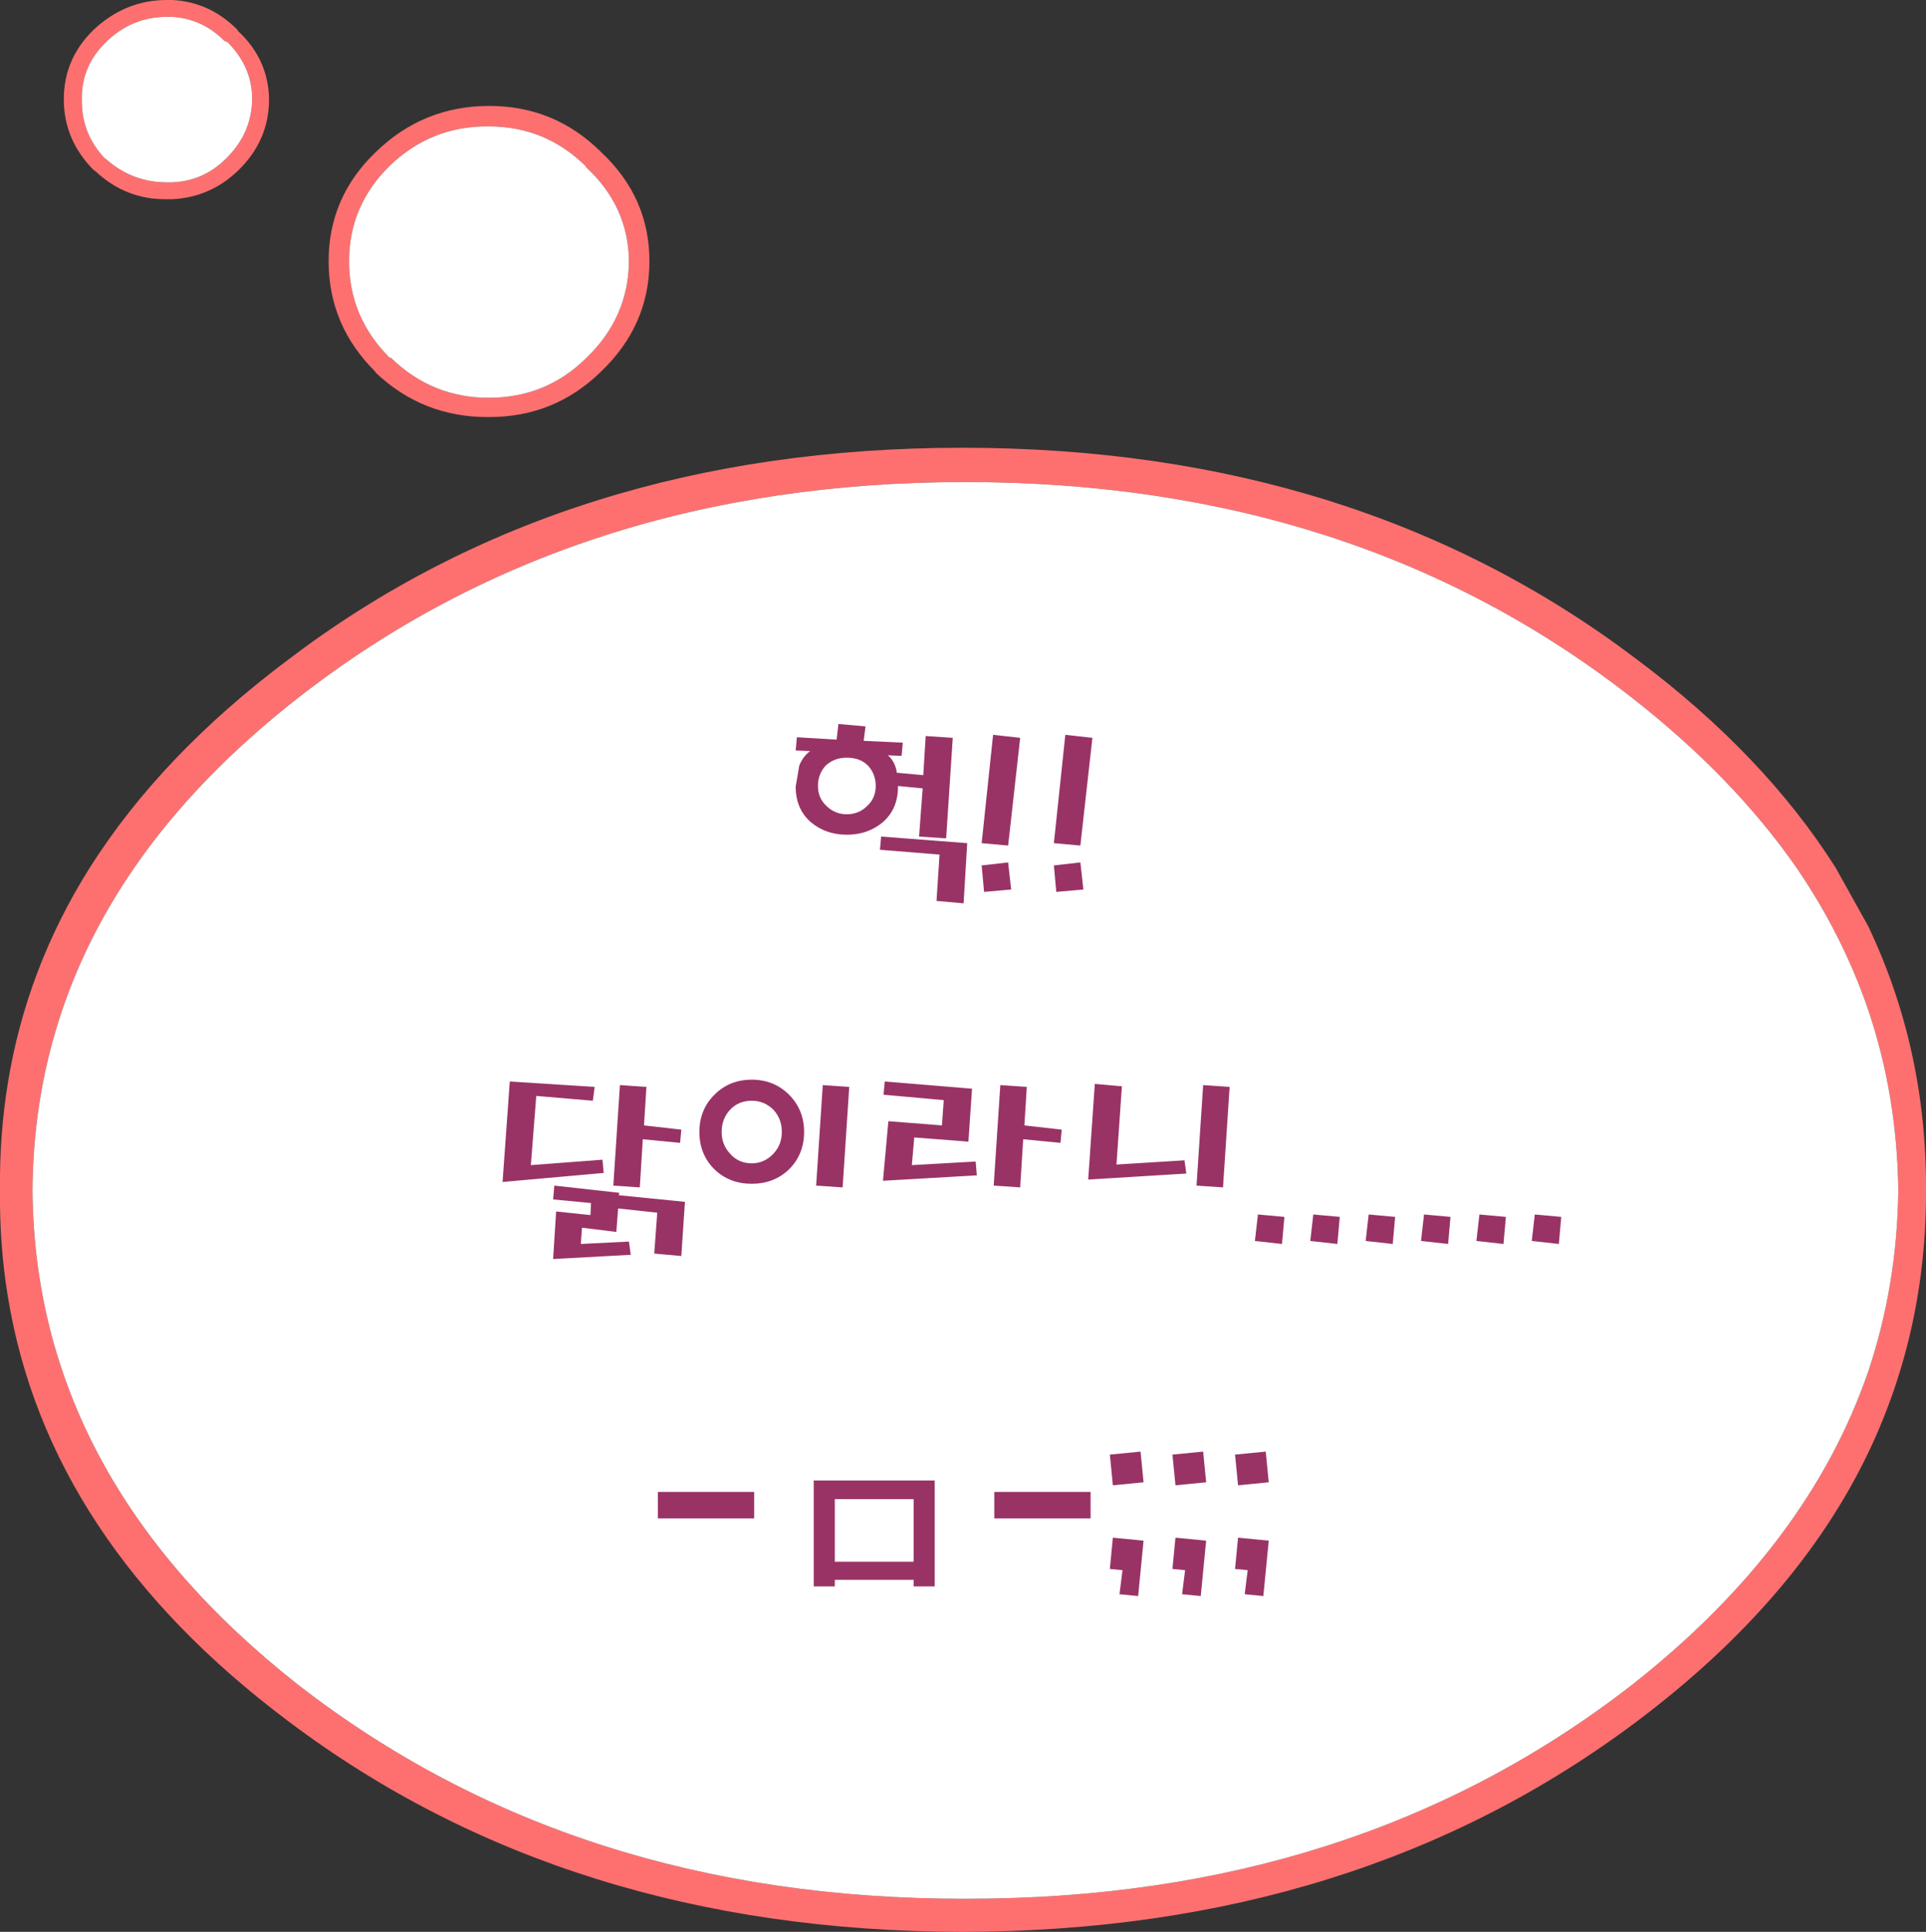 <?xml version="1.0" encoding="UTF-8" standalone="no"?>
<svg xmlns:xlink="http://www.w3.org/1999/xlink" height="160.5px" width="160.0px" xmlns="http://www.w3.org/2000/svg">
  <rect width="100%" height="100%" fill="#333333" stroke="none"/>
  <g transform="matrix(1.0, 0.0, 0.0, 1.0, 323.35, -88.65)">
    <path d="M-165.65 187.55 Q-165.75 195.45 -168.15 202.6 -173.15 217.15 -187.8 228.65 -210.7 246.45 -243.15 246.4 -275.6 246.45 -298.55 228.65 -320.45 211.45 -320.65 187.55 -320.55 172.85 -312.2 160.75 -307.0 153.2 -298.55 146.6 -275.6 128.7 -243.15 128.7 -210.7 128.7 -187.8 146.6 -179.35 153.2 -174.1 160.75 -170.25 166.4 -168.15 172.55 -165.75 179.65 -165.65 187.55 M-292.15 119.55 L-292.15 119.6 Q-288.2 123.35 -282.7 123.3 -277.3 123.3 -273.45 119.55 -269.4 115.7 -269.4 110.35 -269.4 105.05 -273.4 101.3 L-273.45 101.25 Q-277.3 97.45 -282.7 97.45 -288.2 97.45 -292.15 101.3 -296.05 105.05 -296.05 110.35 -296.05 115.7 -292.15 119.55 M-168.15 209.35 Q-163.3 199.2 -163.35 187.5 -163.3 175.8 -168.15 165.6 L-170.85 160.75 Q-176.8 151.35 -187.35 143.45 -210.55 125.85 -243.4 125.85 -276.25 125.85 -299.4 143.45 -309.95 151.35 -315.9 160.75 -321.15 169.1 -322.7 178.65 -323.4 182.95 -323.35 187.5 -323.4 192.1 -322.7 196.35 -319.4 216.65 -299.4 231.65 -276.25 249.1 -243.4 249.15 -210.55 249.1 -187.35 231.65 -174.05 221.65 -168.15 209.35 M-309.05 103.8 L-309.5 103.8 Q-312.3 103.8 -314.45 101.95 L-314.7 101.75 Q-316.6 99.7 -316.55 96.9 -316.6 94.15 -314.55 92.15 -312.4 90.05 -309.5 90.05 L-309.05 90.05 Q-306.55 90.2 -304.7 92.05 L-304.45 92.15 Q-302.4 94.2 -302.4 96.9 -302.45 99.8 -304.65 101.9 -306.5 103.7 -309.05 103.8 M-290.85 118.4 L-291.0 118.35 Q-294.35 115.0 -294.35 110.35 -294.35 105.75 -291.0 102.45 -287.55 99.1 -282.75 99.15 -278.05 99.15 -274.7 102.45 L-274.65 102.55 Q-271.15 105.8 -271.1 110.35 -271.15 115.05 -274.65 118.4 -278.0 121.7 -282.75 121.7 -287.45 121.7 -290.85 118.4 M-309.5 105.2 L-309.05 105.2 Q-305.9 105.05 -303.6 102.85 -301.0 100.35 -301.0 96.9 -301.05 93.6 -303.55 91.25 L-303.65 91.1 Q-305.95 88.8 -309.05 88.65 L-309.5 88.65 Q-312.95 88.65 -315.6 91.15 -318.05 93.55 -318.05 96.9 -318.05 100.25 -315.6 102.75 L-315.45 102.85 Q-312.9 105.25 -309.5 105.2" fill="#fe7070" fill-rule="evenodd" stroke="none"/>
    <path d="M-165.65 187.55 Q-165.75 179.65 -168.15 172.55 -170.25 166.4 -174.1 160.75 -179.35 153.2 -187.8 146.6 -210.7 128.7 -243.15 128.7 -275.6 128.7 -298.55 146.6 -307.0 153.2 -312.2 160.75 -320.55 172.85 -320.65 187.55 -320.45 211.45 -298.55 228.65 -275.6 246.45 -243.15 246.4 -210.7 246.45 -187.8 228.65 -173.15 217.15 -168.15 202.6 -165.75 195.45 -165.65 187.55 M-290.85 118.4 Q-287.45 121.7 -282.75 121.7 -278.0 121.7 -274.65 118.4 -271.15 115.05 -271.1 110.35 -271.15 105.8 -274.65 102.55 L-274.7 102.45 Q-278.05 99.15 -282.75 99.15 -287.55 99.1 -291.0 102.45 -294.35 105.75 -294.35 110.35 -294.35 115.0 -291.0 118.35 L-290.85 118.4 M-309.05 103.8 Q-306.5 103.7 -304.65 101.9 -302.45 99.8 -302.4 96.9 -302.4 94.2 -304.45 92.15 L-304.7 92.05 Q-306.55 90.2 -309.05 90.05 L-309.5 90.05 Q-312.4 90.05 -314.55 92.15 -316.6 94.15 -316.55 96.9 -316.6 99.7 -314.7 101.75 L-314.45 101.95 Q-312.3 103.8 -309.5 103.8 L-309.05 103.8" fill="#ffffff" fill-rule="evenodd" stroke="none"/>
    <path d="M-255.75 220.45 L-255.75 211.65 -245.7 211.65 -245.7 220.45 -247.45 220.45 -247.45 219.9 -254.0 219.9 -254.0 220.45 -255.75 220.45 M-254.0 213.2 L-254.0 218.4 -247.45 218.4 -247.45 213.2 -254.0 213.2 M-260.7 212.6 L-260.7 214.8 -268.7 214.8 -268.7 212.6 -260.7 212.6 M-224.9 219.1 L-225.95 219.0 -225.7 216.4 -223.15 216.65 -223.6 221.25 -225.15 221.1 -224.9 219.1 M-228.8 221.25 L-230.35 221.1 -230.1 219.1 -231.15 219.0 -230.9 216.4 -228.35 216.65 -228.8 221.25 M-240.75 214.8 L-240.75 212.6 -232.75 212.6 -232.75 214.8 -240.75 214.8 M-225.95 209.5 L-223.4 209.25 -223.15 211.8 -225.7 212.05 -225.95 209.5 M-231.15 209.5 L-228.6 209.25 -228.35 211.8 -230.9 212.05 -231.15 209.5 M-220.75 219.0 L-220.5 216.4 -217.95 216.65 -218.4 221.25 -219.95 221.1 -219.7 219.1 -220.75 219.0 M-220.75 209.5 L-218.2 209.25 -217.95 211.8 -220.5 212.05 -220.75 209.5 M-200.45 189.55 L-198.25 189.75 -198.45 192.0 -200.7 191.75 -200.45 189.55 M-195.85 189.55 L-193.65 189.75 -193.85 192.0 -196.1 191.75 -195.85 189.55 M-209.9 191.75 L-209.65 189.55 -207.45 189.75 -207.65 192.0 -209.9 191.75 M-205.3 191.75 L-205.05 189.55 -202.85 189.75 -203.05 192.0 -205.3 191.75 M-214.5 191.75 L-214.25 189.55 -212.05 189.75 -212.25 192.0 -214.5 191.75 M-219.1 191.75 L-218.85 189.55 -216.65 189.75 -216.85 192.0 -219.1 191.75 M-223.95 187.15 L-223.4 178.8 -221.2 178.95 -221.75 187.3 -223.95 187.15 M-240.25 178.8 L-238.05 178.95 -238.25 182.15 -235.15 182.5 -235.25 183.6 -238.35 183.3 -238.6 187.3 -240.8 187.15 -240.25 178.8 M-230.15 178.9 L-230.6 185.4 -224.95 185.05 -224.8 186.15 -232.95 186.65 -232.4 178.7 -230.15 178.9 M-241.8 160.55 L-239.6 160.3 -239.35 162.55 -241.6 162.75 -241.8 160.55 M-238.6 149.95 L-239.6 158.9 -241.8 158.7 -240.85 149.7 -238.6 149.95 M-235.8 160.55 L-233.6 160.3 -233.35 162.55 -235.6 162.75 -235.8 160.55 M-233.6 158.9 L-235.8 158.7 -234.85 149.7 -232.6 149.95 -233.6 158.9 M-253.35 187.3 L-255.55 187.15 -255.0 178.8 -252.8 178.95 -253.35 187.3 M-262.7 184.5 Q-262.0 185.3 -260.9 185.3 -259.85 185.3 -259.1 184.5 -258.4 183.75 -258.4 182.7 -258.4 181.6 -259.1 180.85 -259.85 180.1 -260.9 180.1 -262.0 180.1 -262.7 180.85 -263.4 181.6 -263.4 182.7 -263.4 183.75 -262.7 184.5 M-249.55 181.8 L-245.1 182.15 -244.95 180.05 -249.95 179.6 -249.85 178.5 -242.6 179.1 -242.9 183.5 -247.4 183.15 -247.6 185.45 -242.3 185.15 -242.2 186.3 -250.0 186.75 -249.55 181.8 M-277.4 193.25 L-277.15 189.3 -274.3 189.6 -274.25 188.6 -277.4 188.3 -277.3 187.15 -271.9 187.75 -271.95 187.95 -266.45 188.5 -266.75 193.0 -269.0 192.8 -268.75 189.4 -272.0 189.05 -272.15 191.0 -275.0 190.65 -275.1 192.0 -271.1 191.8 -270.95 192.9 -277.4 193.25 M-281.0 178.5 L-273.95 178.95 -274.1 180.1 -278.8 179.7 -279.25 185.45 -273.3 185.0 -273.2 186.1 -281.6 186.85 -281.0 178.5 M-265.25 182.7 Q-265.25 180.85 -264.0 179.6 -262.75 178.35 -260.9 178.35 -259.05 178.35 -257.8 179.6 -256.55 180.85 -256.55 182.7 -256.55 184.55 -257.8 185.8 -259.05 187.0 -260.9 187.0 -262.75 187.0 -264.0 185.8 -265.25 184.55 -265.25 182.7 M-266.85 183.6 L-269.95 183.3 -270.2 187.3 -272.4 187.15 -271.85 178.8 -269.65 178.95 -269.85 182.15 -266.75 182.5 -266.85 183.6 M-250.25 159.25 L-250.15 158.15 -243.0 158.7 -243.3 163.7 -245.55 163.5 -245.3 159.65 -250.25 159.25 M-250.6 153.95 Q-250.6 152.95 -251.25 152.25 -251.9 151.6 -253.0 151.6 -254.05 151.6 -254.75 152.25 -255.4 152.95 -255.4 153.95 -255.4 154.95 -254.7 155.6 -254.0 156.3 -253.0 156.3 -252.0 156.3 -251.3 155.6 -250.6 154.95 -250.6 153.95 M-246.45 149.8 L-244.2 149.95 -244.75 158.3 -247.0 158.15 -246.7 154.15 -248.75 153.95 -248.75 154.0 Q-248.75 155.85 -250.0 156.95 -251.25 158.0 -253.0 158.0 -254.75 158.0 -256.0 156.95 -257.25 155.85 -257.25 154.0 L-256.95 152.25 Q-256.65 151.5 -256.05 151.05 L-257.25 151.0 -257.15 149.9 -253.85 150.1 -253.7 148.8 -251.45 149.0 -251.6 150.2 -248.35 150.35 -248.45 151.45 -249.6 151.4 Q-249.1 151.8 -248.9 152.55 L-248.85 152.85 -246.65 153.05 -246.45 149.8" fill="#993366" fill-rule="evenodd" stroke="none"/>
  </g>
</svg>
